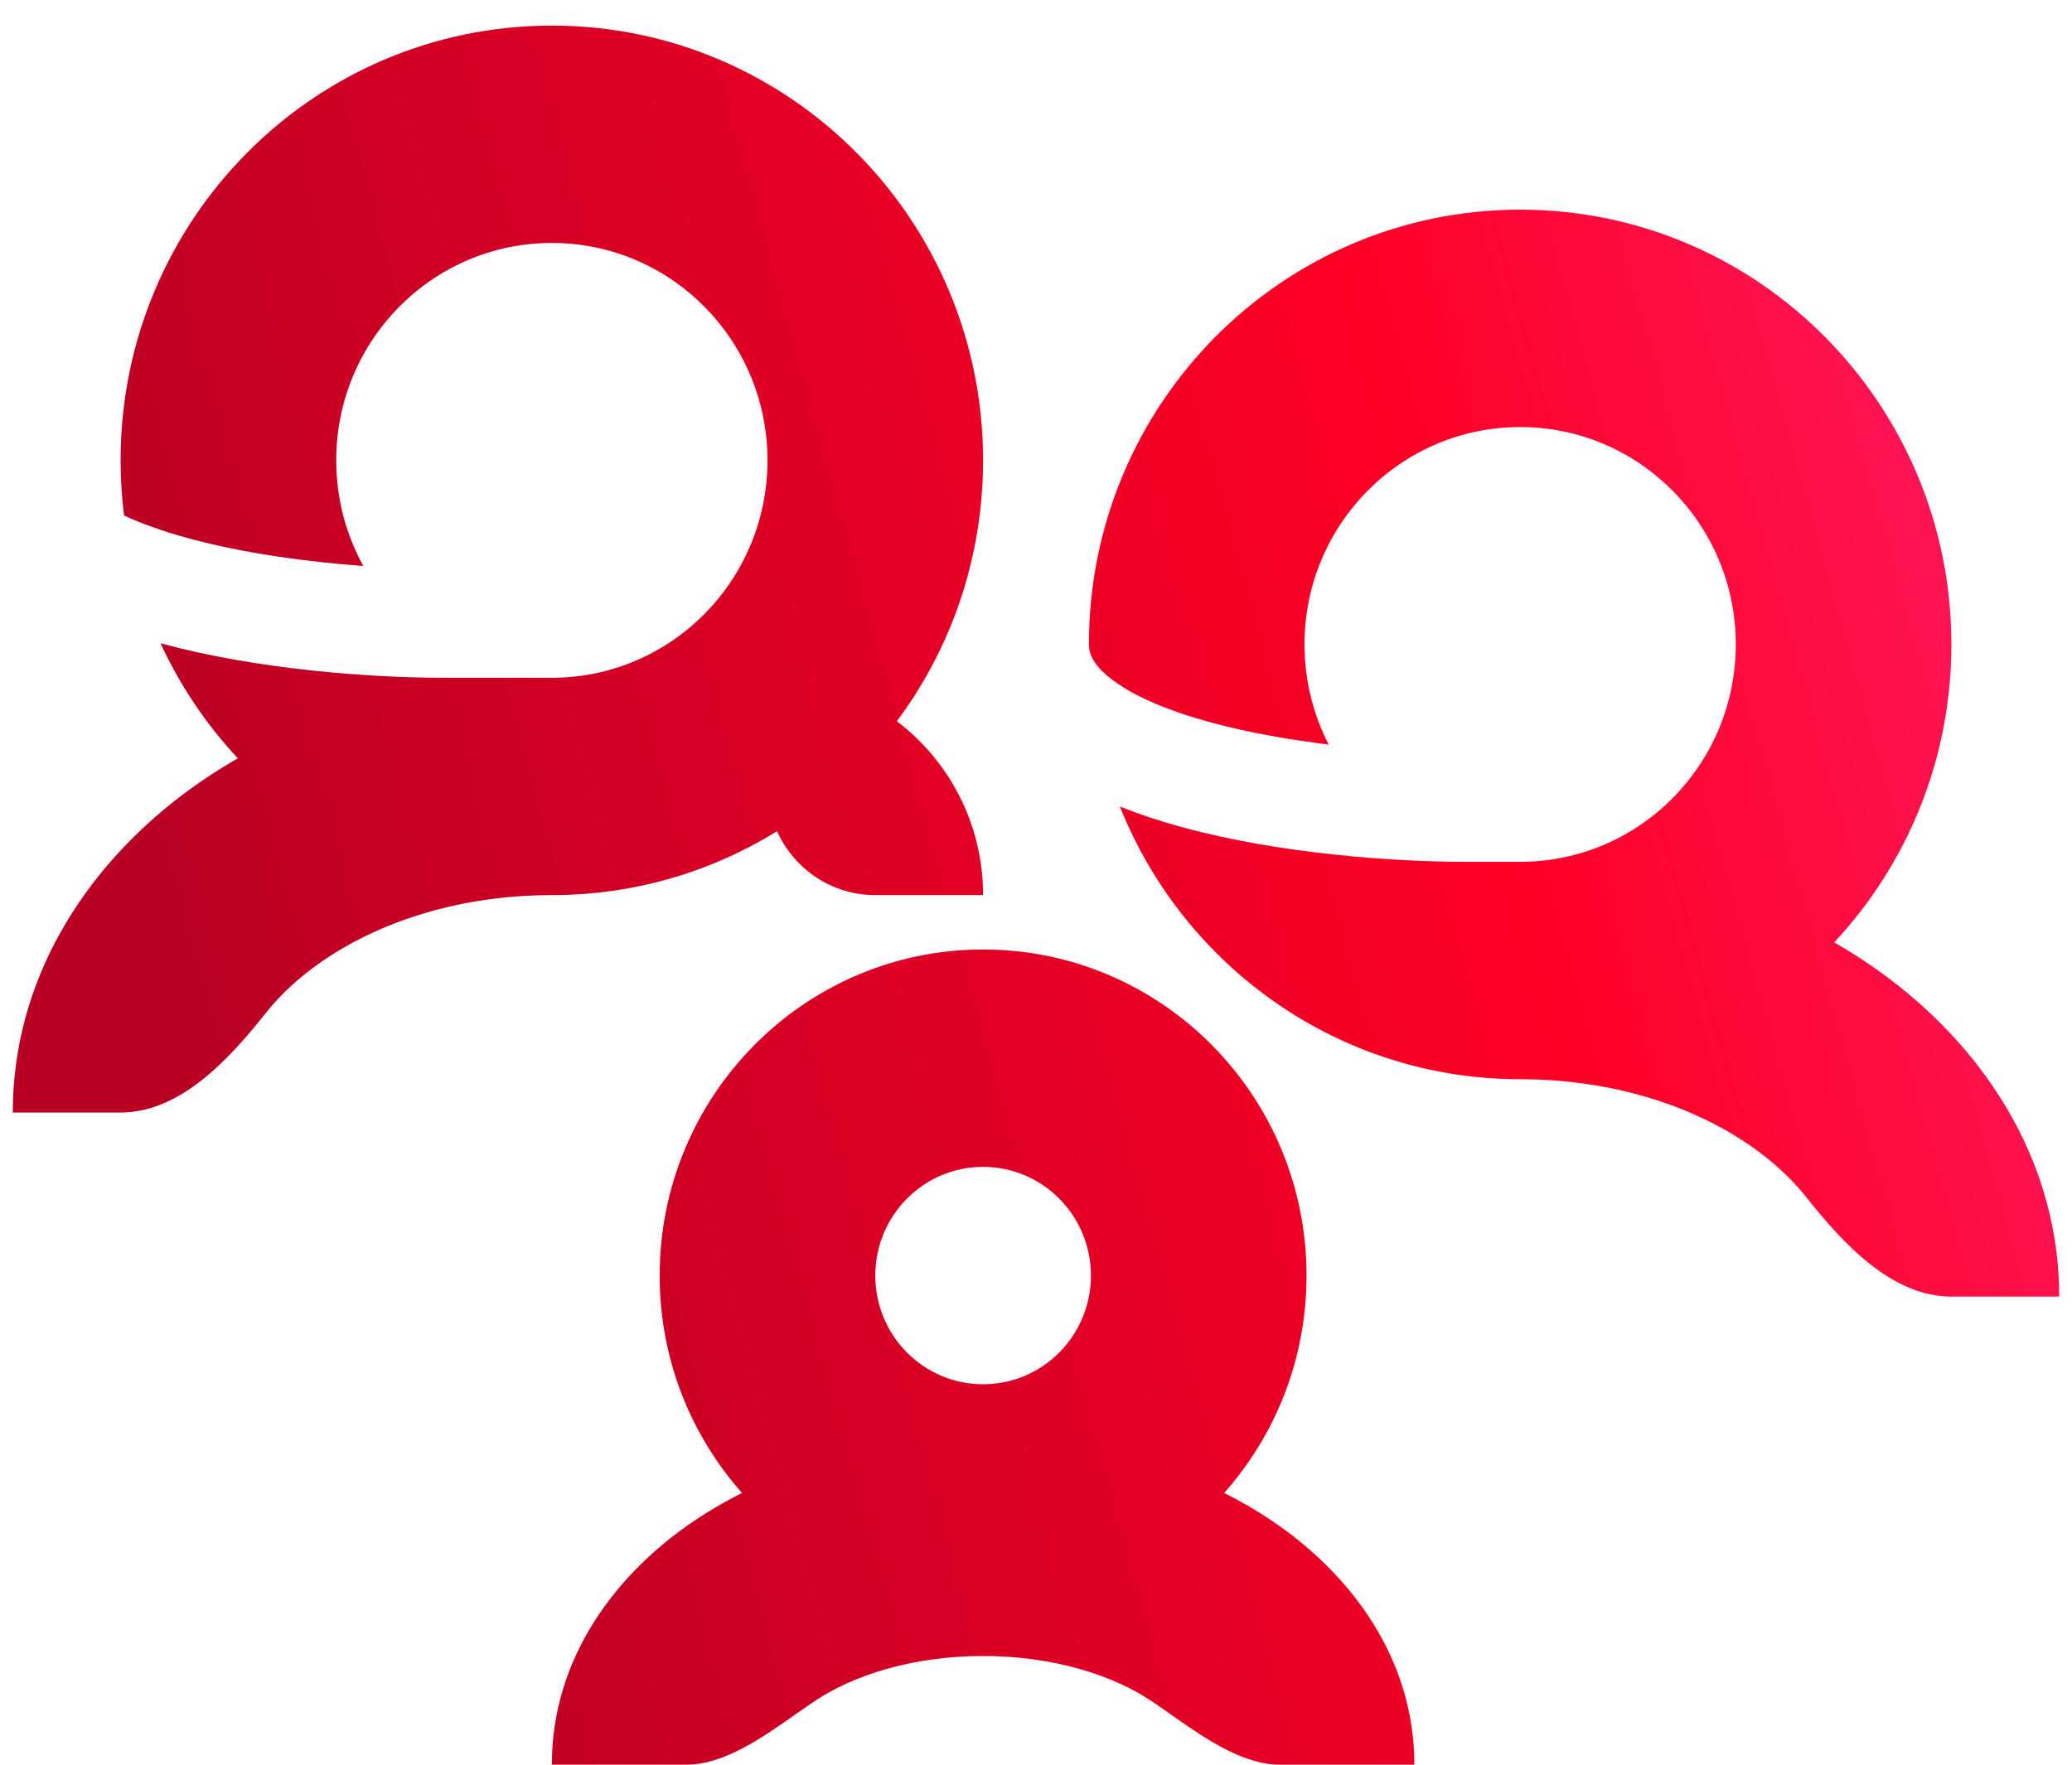 <svg width="54" height="46" viewBox="0 0 54 46" fill="none" xmlns="http://www.w3.org/2000/svg">
<path d="M14.382 17.667C17.486 17.667 20.002 15.13 20.002 12C20.002 8.87 17.486 6.333 14.382 6.333C11.279 6.333 8.763 8.87 8.763 12C8.763 12.999 9.019 13.938 9.469 14.753C7.996 14.646 6.348 14.423 4.914 14.032C4.268 13.857 3.703 13.656 3.233 13.438C3.174 12.967 3.143 12.487 3.143 12C3.143 5.741 8.175 0.667 14.382 0.667C20.589 0.667 25.621 5.741 25.621 12C25.621 14.551 24.785 16.906 23.374 18.8C24.739 19.834 25.621 21.48 25.621 23.333H22.812C21.673 23.333 20.692 22.65 20.251 21.668C18.543 22.724 16.533 23.333 14.382 23.333C11.828 23.333 9.623 24.12 8.121 25.256C7.641 25.619 7.246 26.005 6.931 26.402C5.962 27.624 4.695 29 3.143 29H0.333C0.333 25.561 2.183 22.664 4.749 20.723C5.206 20.377 5.69 20.058 6.197 19.767C5.376 18.887 4.694 17.876 4.183 16.768C6.685 17.449 9.628 17.667 11.572 17.667H14.382Z" fill="url(#paint0_linear_2412_2873)"/>
<path d="M45.879 30.055C44.377 28.918 42.172 28.132 39.618 28.132C34.891 28.132 30.845 25.189 29.185 21.021C29.714 21.236 30.268 21.415 30.822 21.566C33.325 22.247 36.268 22.465 38.213 22.465H39.618C42.721 22.465 45.237 19.928 45.237 16.798C45.237 13.669 42.721 11.132 39.618 11.132C36.514 11.132 33.998 13.669 33.998 16.798C33.998 17.739 34.226 18.627 34.628 19.408C33.586 19.281 32.522 19.094 31.555 18.831C30.456 18.532 29.59 18.162 29.029 17.751C28.486 17.353 28.379 17.04 28.379 16.798C28.379 10.539 33.41 5.465 39.618 5.465C45.825 5.465 50.857 10.539 50.857 16.798C50.857 19.804 49.697 22.536 47.803 24.565C48.31 24.856 48.794 25.176 49.251 25.521C51.817 27.462 53.667 30.359 53.667 33.798H50.857C49.305 33.798 48.038 32.422 47.069 31.2C46.754 30.803 46.359 30.418 45.879 30.055Z" fill="url(#paint1_linear_2412_2873)"/>
<path fill-rule="evenodd" clip-rule="evenodd" d="M34.051 33.25C34.051 35.427 33.239 37.413 31.905 38.916C32.337 39.133 32.75 39.373 33.14 39.636C35.168 40.999 36.861 43.193 36.861 46H33.355C32.375 46 31.378 45.298 30.509 44.687C30.342 44.57 30.18 44.456 30.023 44.35C29.02 43.676 27.472 43.167 25.621 43.167C23.771 43.167 22.223 43.676 21.22 44.35C21.063 44.456 20.901 44.57 20.734 44.687C19.865 45.298 18.867 46 17.888 46H14.382C14.382 43.193 16.075 40.999 18.102 39.636C18.493 39.373 18.906 39.133 19.338 38.916C18.003 37.413 17.192 35.427 17.192 33.25C17.192 28.556 20.966 24.75 25.621 24.75C30.277 24.75 34.051 28.556 34.051 33.25ZM25.621 36.083C27.173 36.083 28.431 34.815 28.431 33.25C28.431 31.685 27.173 30.417 25.621 30.417C24.07 30.417 22.812 31.685 22.812 33.25C22.812 34.815 24.07 36.083 25.621 36.083Z" fill="url(#paint2_linear_2412_2873)"/>
<defs>
<linearGradient id="paint0_linear_2412_2873" x1="8.422" y1="48.479" x2="59.426" y2="34.416" gradientUnits="userSpaceOnUse">
<stop offset="0.053" stop-color="#B90024"/>
<stop offset="0.692" stop-color="#FF0025"/>
<stop offset="1" stop-color="#FD195E"/>
</linearGradient>
<linearGradient id="paint1_linear_2412_2873" x1="8.422" y1="48.479" x2="59.426" y2="34.416" gradientUnits="userSpaceOnUse">
<stop offset="0.053" stop-color="#B90024"/>
<stop offset="0.692" stop-color="#FF0025"/>
<stop offset="1" stop-color="#FD195E"/>
</linearGradient>
<linearGradient id="paint2_linear_2412_2873" x1="8.422" y1="48.479" x2="59.426" y2="34.416" gradientUnits="userSpaceOnUse">
<stop offset="0.053" stop-color="#B90024"/>
<stop offset="0.692" stop-color="#FF0025"/>
<stop offset="1" stop-color="#FD195E"/>
</linearGradient>
</defs>
</svg>
